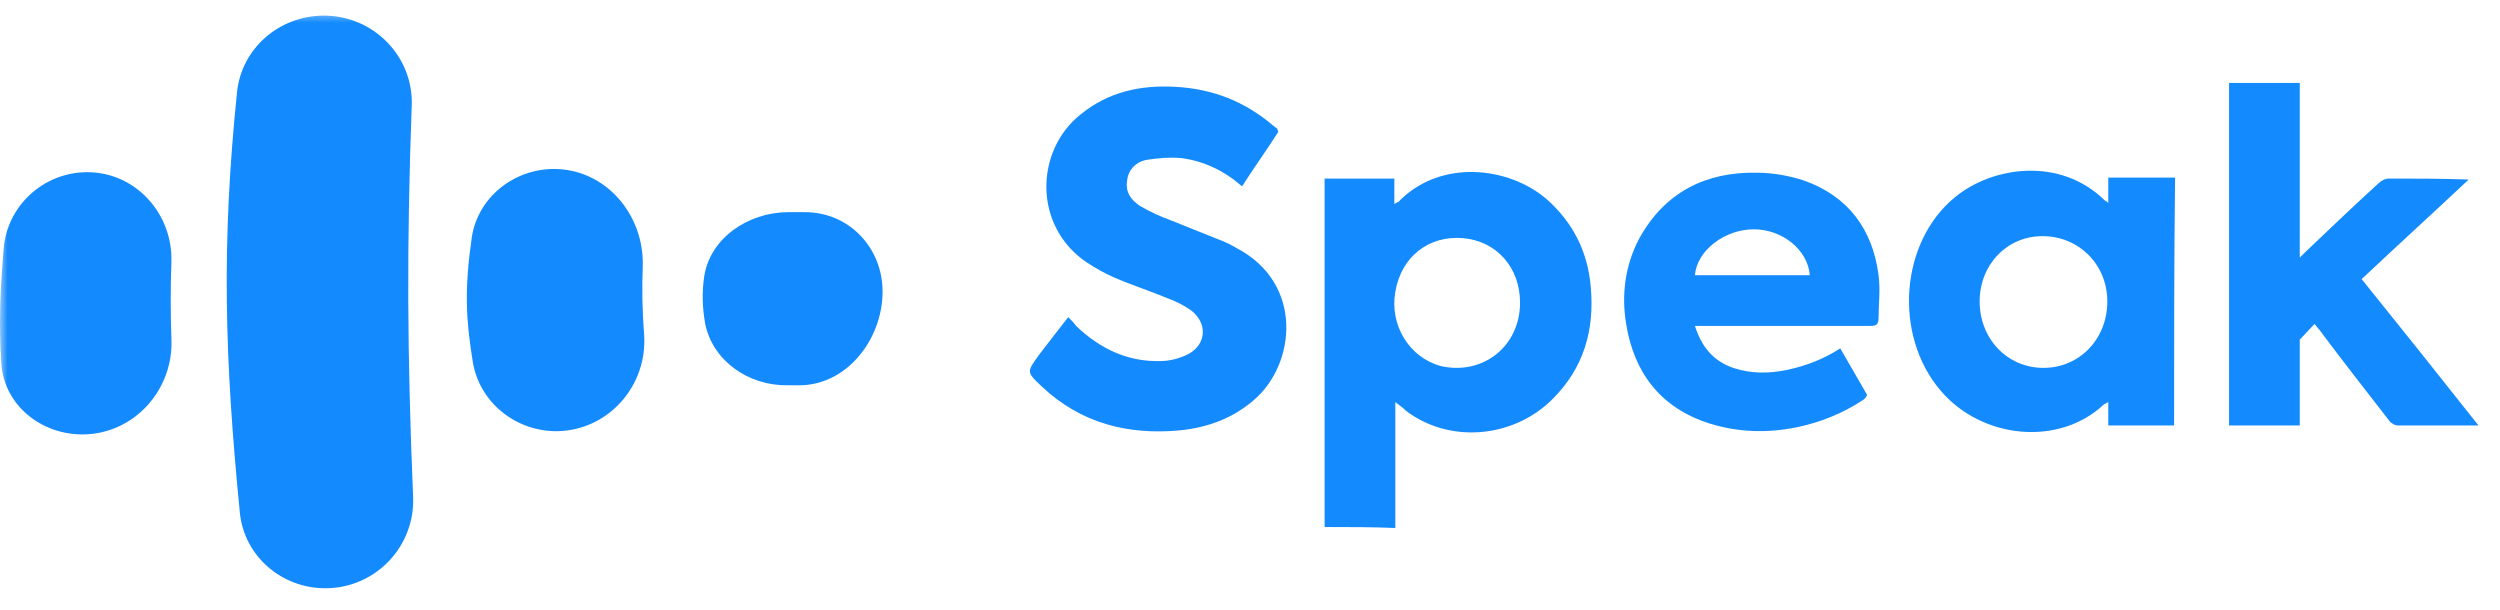 <svg width="164" height="40" viewBox="0 0 164 40" fill="none" xmlns="http://www.w3.org/2000/svg">
<mask id="mask0_837_11982" style="mask-type:luminance" maskUnits="userSpaceOnUse" x="0" y="0" width="164" height="40">
<path d="M163.5 0.626H0V39.374H163.5V0.626Z" fill="white"/>
</mask>
<g mask="url(#mask0_837_11982)">
<path d="M0.24 16.327C0.453 13.525 2.817 11.326 5.667 11.296C8.88 11.266 11.336 14.007 11.245 17.17C11.184 18.887 11.184 20.514 11.245 22.231C11.396 25.545 8.819 28.467 5.455 28.497C2.696 28.527 0.271 26.569 0.089 23.858C-0.093 21.147 0.028 18.887 0.24 16.327Z" fill="#138AFD"/>
<path d="M15.551 6.025C15.854 3.193 18.279 1.055 21.189 1.024C24.494 0.994 27.131 3.705 27.01 6.929C26.677 16.026 26.707 23.166 27.101 32.625C27.222 35.848 24.645 38.559 21.402 38.59C18.491 38.62 16.006 36.481 15.733 33.619C14.732 23.437 14.52 16.056 15.551 6.025Z" fill="#138AFD"/>
<path d="M30.949 15.573C31.343 12.983 33.647 11.115 36.285 11.085C39.71 11.055 42.257 14.067 42.166 17.441C42.105 18.977 42.136 20.453 42.257 21.99C42.469 25.303 39.923 28.226 36.558 28.286C33.829 28.316 31.434 26.388 31.01 23.707C30.555 20.905 30.464 18.947 30.949 15.573Z" fill="#138AFD"/>
<path d="M46.195 18.136C46.589 15.605 49.075 13.948 51.651 13.918H52.743C55.714 13.888 57.957 16.298 57.896 19.25C57.836 22.293 55.562 25.245 52.47 25.275H51.651C49.105 25.305 46.74 23.678 46.255 21.208C46.073 20.124 46.043 19.22 46.195 18.136Z" fill="#138AFD"/>
<path d="M86.894 34.572C86.894 26.954 86.894 19.335 86.894 11.717C88.441 11.717 89.922 11.717 91.469 11.717C91.469 12.293 91.469 12.806 91.469 13.382C91.597 13.318 91.662 13.254 91.726 13.254C94.496 10.373 99.006 10.949 101.455 13.062C103.194 14.598 104.16 16.519 104.353 18.823C104.611 21.64 103.902 24.137 101.841 26.186C99.2 28.81 95.012 29.066 92.242 26.954C92.048 26.762 91.791 26.57 91.533 26.378C91.533 29.194 91.533 31.883 91.533 34.636C89.987 34.572 88.441 34.572 86.894 34.572ZM99.715 19.848C99.715 17.543 98.169 15.815 95.978 15.622C93.724 15.43 91.919 16.839 91.533 19.143C91.147 21.32 92.435 23.433 94.496 24.009C97.267 24.649 99.715 22.729 99.715 19.848Z" fill="#138AFD"/>
<path d="M83.863 8.641C83.09 9.857 82.252 11.009 81.479 12.226C80.319 11.201 78.966 10.561 77.485 10.369C76.712 10.305 75.939 10.369 75.165 10.497C74.521 10.625 74.006 11.137 73.941 11.842C73.812 12.61 74.199 13.122 74.779 13.506C75.423 13.89 76.132 14.21 76.84 14.466C77.936 14.915 79.095 15.363 80.19 15.811C80.513 15.939 80.77 16.067 81.092 16.259C85.538 18.564 85.022 23.877 82.252 26.246C80.835 27.462 79.224 28.038 77.42 28.23C74.006 28.55 70.913 27.782 68.337 25.35C67.306 24.389 67.37 24.389 68.143 23.301C68.787 22.469 69.367 21.701 70.076 20.804C70.269 20.996 70.463 21.188 70.591 21.381C72.137 22.853 73.941 23.749 76.132 23.685C76.776 23.685 77.42 23.493 77.936 23.237C79.16 22.597 79.224 21.188 78.129 20.356C77.678 20.036 77.163 19.78 76.647 19.588C75.423 19.076 74.199 18.692 73.039 18.18C72.46 17.923 71.88 17.603 71.3 17.219C67.757 14.851 67.886 9.857 70.913 7.488C72.717 6.016 74.843 5.568 77.098 5.696C79.546 5.824 81.672 6.656 83.541 8.257C83.605 8.321 83.734 8.385 83.798 8.449C83.798 8.513 83.798 8.513 83.863 8.641Z" fill="#138AFD"/>
<path d="M142.621 27.91C141.14 27.91 139.721 27.91 138.303 27.91C138.303 27.398 138.303 26.886 138.303 26.374C138.175 26.438 138.111 26.502 138.047 26.502C135.083 29.319 129.993 28.807 127.288 25.606C124.196 21.957 124.646 15.875 128.253 12.93C130.767 10.881 135.147 10.305 138.047 13.122C138.111 13.186 138.175 13.186 138.303 13.314C138.303 12.738 138.303 12.226 138.303 11.65C139.786 11.65 141.203 11.65 142.685 11.65C142.621 17.155 142.621 22.469 142.621 27.91ZM129.865 19.78C129.865 22.213 131.668 24.133 134.052 24.133C136.436 24.133 138.24 22.213 138.24 19.78C138.24 17.347 136.371 15.491 133.987 15.491C131.668 15.491 129.865 17.347 129.865 19.78Z" fill="#138AFD"/>
<path d="M162.59 27.911C162.139 27.911 161.818 27.911 161.43 27.911C160.078 27.911 158.66 27.911 157.308 27.911C157.114 27.911 156.857 27.783 156.728 27.591C155.182 25.606 153.635 23.622 152.154 21.637C152.025 21.509 151.96 21.381 151.832 21.253L150.865 22.277C150.865 22.277 150.865 25.926 150.865 27.399C150.865 27.591 150.865 27.719 150.865 27.911C149.319 27.911 147.773 27.911 146.227 27.911C146.227 20.421 146.227 12.93 146.227 5.44C147.773 5.44 149.254 5.44 150.865 5.44C150.865 9.217 150.865 12.994 150.865 16.899C151.058 16.707 151.188 16.579 151.317 16.451C152.863 14.979 154.473 13.442 156.019 12.034C156.213 11.842 156.47 11.714 156.728 11.714C158.467 11.714 160.207 11.714 161.945 11.778C159.627 13.954 157.308 16.067 154.924 18.308C157.502 21.509 160.013 24.646 162.59 27.911Z" fill="#138AFD"/>
<path d="M111.186 21.381C111.637 22.79 112.41 23.686 113.698 24.134C114.857 24.518 116.017 24.518 117.241 24.262C118.466 24.006 119.625 23.558 120.721 22.854C121.3 23.878 121.879 24.838 122.46 25.863C122.524 25.927 122.331 26.183 122.202 26.247C120.849 27.143 119.367 27.719 117.821 28.039C115.889 28.423 114.02 28.359 112.152 27.783C108.931 26.759 107.191 24.454 106.676 21.253C106.354 19.333 106.612 17.412 107.513 15.684C109.189 12.611 111.895 11.266 115.244 11.33C116.275 11.33 117.37 11.522 118.336 11.842C121.236 12.867 122.846 15.043 123.233 18.052C123.361 19.012 123.233 19.973 123.233 20.869C123.233 21.253 123.104 21.381 122.718 21.381C119.109 21.381 115.502 21.381 111.829 21.381C111.637 21.381 111.443 21.381 111.186 21.381ZM118.723 18.052C118.594 16.388 116.92 15.043 115.051 15.043C113.118 15.043 111.314 16.452 111.186 18.052C113.698 18.052 116.211 18.052 118.723 18.052Z" fill="#138AFD"/>
</g>
</svg>
